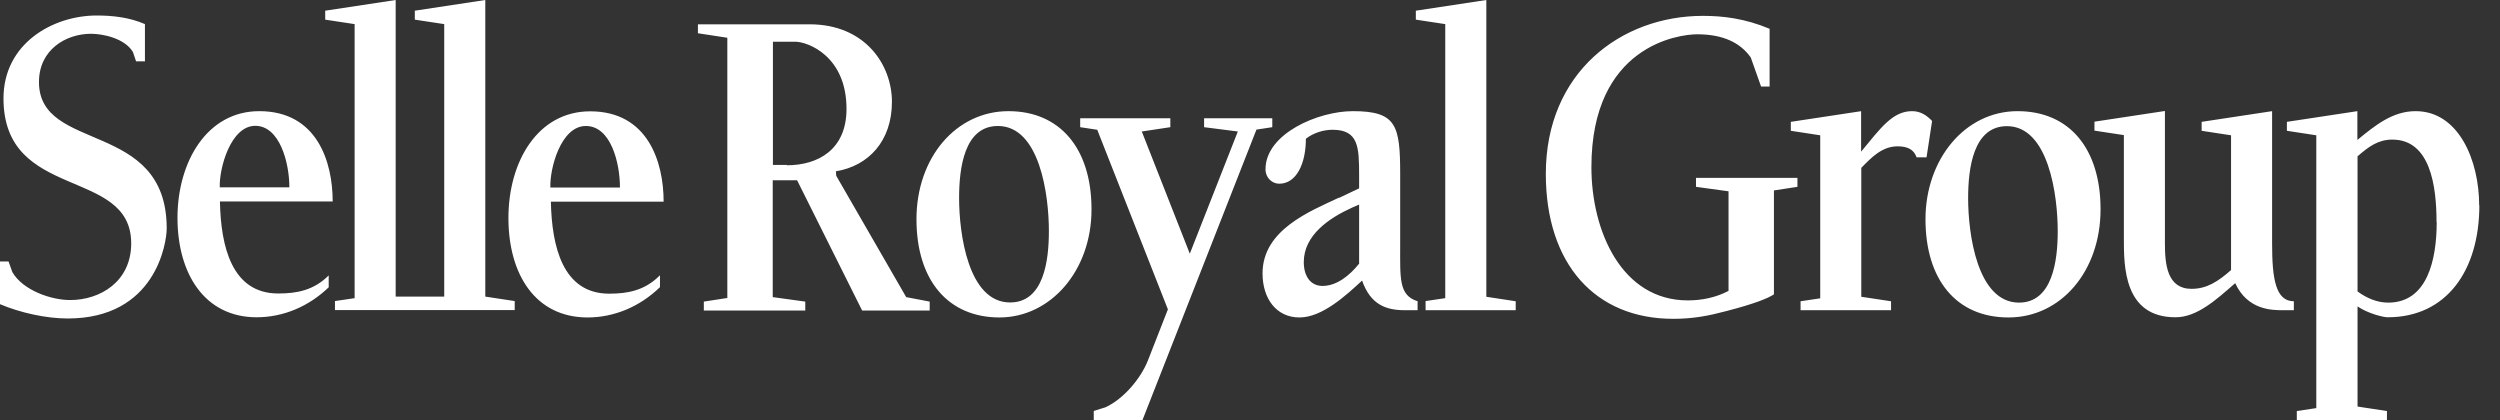 <svg width="119" height="20" viewBox="0 0 119 20" fill="none" xmlns="http://www.w3.org/2000/svg">
<rect x="0" y="0" width="119" height="20" fill="#333333" stroke="none"/>
<path id="Vector" d="M82.278 13.847C81.681 14.159 81.019 14.299 80.34 14.299C77.192 14.299 75.751 11.001 75.751 7.957C75.751 2.174 79.909 1.632 80.787 1.632C82.013 1.632 82.849 2.034 83.338 2.74L83.827 4.118H84.233V1.37C83.056 0.878 82.013 0.755 81.06 0.755C77.168 0.755 73.581 3.437 73.581 8.277C73.581 12.568 75.933 15.176 79.644 15.176C80.597 15.176 81.342 15.029 82.145 14.815C83.504 14.463 84.141 14.208 84.439 14.011V9.065L85.558 8.893V8.466H80.729V8.893L82.278 9.106V13.847ZM96.101 14.405C97.7 14.405 97.948 12.412 97.948 11.001C97.948 9.311 97.517 6.005 95.53 6.005C93.923 6.005 93.683 8.023 93.683 9.434C93.683 11.124 94.113 14.405 96.109 14.405M99.986 9.967C99.986 12.904 98.106 15.111 95.604 15.111C93.103 15.111 91.653 13.29 91.653 10.435C91.653 7.58 93.534 5.291 96.035 5.291C98.536 5.291 99.986 7.112 99.986 9.959M106.198 6.431V12.855C105.576 13.404 105.038 13.749 104.317 13.749C103.158 13.749 103.05 12.592 103.05 11.583V5.283L99.696 5.792V6.218L101.096 6.431V11.354C101.096 12.682 101.096 15.102 103.555 15.102C104.582 15.102 105.494 14.266 106.396 13.478C106.984 14.766 108.16 14.766 108.674 14.766H109.187V14.34C108.318 14.34 108.152 13.265 108.152 11.591V5.291L104.798 5.8V6.226L106.198 6.44M88.597 5.291L85.243 5.8V6.226L86.643 6.44V14.2L85.707 14.34V14.766H90.014V14.34L88.597 14.126V7.99C89.094 7.482 89.591 6.965 90.328 6.965C90.792 6.965 91.099 7.112 91.231 7.49H91.703L91.968 5.759C91.736 5.513 91.438 5.291 91.016 5.291C90.088 5.291 89.525 6.087 88.589 7.219V5.291H88.597ZM115.979 10.566C115.979 8.852 115.681 6.645 113.875 6.645C113.188 6.645 112.741 6.989 112.219 7.441V13.872C112.65 14.192 113.155 14.405 113.677 14.405C115.54 14.405 115.987 12.371 115.987 10.566M118.017 9.77C118.017 12.879 116.451 15.102 113.652 15.102C113.428 15.102 112.699 14.914 112.219 14.586V19.352L113.619 19.565V19.992H109.328V19.565L110.256 19.426V6.44L108.856 6.226V5.8L112.211 5.291V6.661C113.072 5.956 113.892 5.291 114.985 5.291C117.039 5.291 118.008 7.646 118.008 9.77M37.462 7.851H36.791V1.985H37.851C38.431 1.985 40.294 2.65 40.294 5.185C40.294 7.112 38.952 7.867 37.453 7.867M43.135 14.143L39.805 8.368L39.789 8.154C41.338 7.9 42.456 6.719 42.456 4.848C42.456 3.093 41.189 1.157 38.538 1.157H33.221V1.583L34.621 1.797V14.184L33.502 14.356V14.783H38.331V14.356L36.782 14.143V8.581H37.942L41.039 14.783H44.253V14.356L43.135 14.143ZM64.686 12.559C64.239 13.117 63.626 13.61 62.955 13.61C62.358 13.61 62.06 13.117 62.06 12.477C62.06 11.19 63.27 10.377 64.355 9.885L64.694 9.737V12.568L64.686 12.559ZM63.733 9.409C62.375 10.049 60.097 10.935 60.097 13.011C60.097 14.233 60.768 15.111 61.853 15.111C62.938 15.111 64.073 14.061 64.835 13.355C65.241 14.512 65.986 14.766 66.873 14.766H67.477V14.34C66.574 14.053 66.649 13.265 66.649 11.591V8.294C66.649 5.956 66.467 5.291 64.396 5.291C62.739 5.291 60.238 6.366 60.238 8.056C60.238 8.466 60.553 8.745 60.892 8.745C61.712 8.745 62.16 7.785 62.16 6.604C62.516 6.325 62.996 6.177 63.427 6.177C64.661 6.177 64.694 6.989 64.694 8.343V8.966L63.742 9.418L63.733 9.409ZM52.047 19.565L52.627 19.385C53.505 18.975 54.308 17.998 54.639 17.162C55.004 16.235 55.592 14.725 55.592 14.725L52.229 6.177L51.417 6.054V5.628H55.708V6.054L54.349 6.259L56.635 12.075L58.921 6.259L57.315 6.054V5.628H60.561V6.054L59.807 6.169C59.807 6.169 54.598 19.45 54.383 19.992H52.063V19.565H52.047ZM45.653 9.426C45.653 8.015 45.893 5.997 47.5 5.997C49.496 5.997 49.927 9.294 49.927 10.993C49.927 12.404 49.686 14.397 48.08 14.397C46.084 14.397 45.653 11.116 45.653 9.426ZM48.005 5.291C45.512 5.291 43.624 7.498 43.624 10.435C43.624 13.372 45.156 15.111 47.574 15.111C49.993 15.111 51.956 12.904 51.956 9.967C51.956 7.03 50.423 5.291 48.005 5.291ZM67.858 14.766H72.148V14.34L70.749 14.126V0L67.394 0.509V0.935L68.794 1.148V14.192L67.858 14.331V14.758V14.766ZM6.899 2.929V1.148C6.17 0.829 5.375 0.738 4.605 0.738C2.518 0.738 0.166 2.067 0.166 4.684C0.166 9.59 6.245 7.941 6.245 11.583C6.245 13.404 4.771 14.282 3.338 14.282C2.435 14.282 1.093 13.823 0.588 12.953L0.406 12.445H0V14.479C0.969 14.889 2.203 15.16 3.222 15.16C7.396 15.16 7.935 11.583 7.935 10.87C7.935 5.685 1.855 7.293 1.855 3.905C1.855 2.363 3.139 1.608 4.332 1.608C4.895 1.608 5.939 1.821 6.328 2.477L6.477 2.92H6.883L6.899 2.929ZM23.1 14.118V0L19.745 0.509V0.935L21.145 1.148V14.118H18.834V0L15.48 0.509V0.935L16.88 1.148V14.192L15.944 14.331V14.758H24.5V14.331L23.1 14.118ZM26.197 8.925C26.164 8.023 26.694 5.997 27.887 5.997C29.08 5.997 29.51 7.76 29.51 8.925H26.197ZM31.399 13.117C30.695 13.823 29.891 13.979 28.997 13.979C26.785 13.979 26.264 11.731 26.222 9.598H31.589C31.589 7.719 30.844 5.299 28.094 5.299C25.593 5.299 24.201 7.695 24.201 10.377C24.201 13.06 25.485 15.111 27.97 15.111C29.229 15.111 30.455 14.602 31.415 13.667V13.109L31.399 13.117ZM13.774 8.917C13.774 7.752 13.318 5.989 12.15 5.989C10.982 5.989 10.428 8.007 10.461 8.917H13.774ZM15.662 13.659C14.701 14.594 13.476 15.102 12.217 15.102C9.74 15.102 8.448 13.027 8.448 10.369C8.448 7.711 9.848 5.291 12.341 5.291C15.099 5.291 15.836 7.711 15.836 9.59H10.469C10.51 11.731 11.032 13.97 13.244 13.97C14.138 13.97 14.941 13.815 15.646 13.109V13.659H15.662Z" fill="white"/>
</svg>
